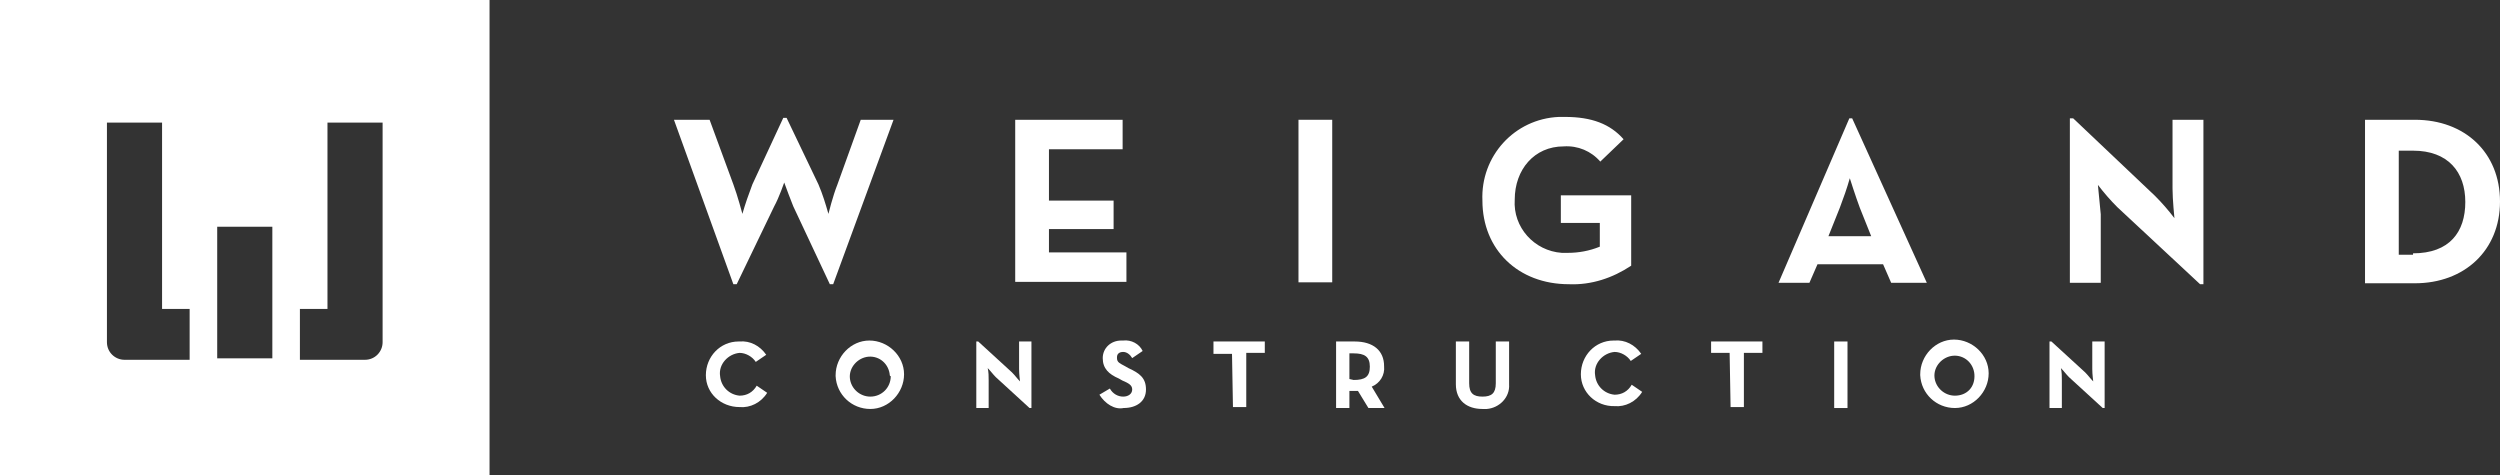 <?xml version="1.0" encoding="utf-8"?>
<!-- Generator: Adobe Illustrator 28.1.0, SVG Export Plug-In . SVG Version: 6.00 Build 0)  -->
<svg version="1.1" id="Layer_1" xmlns="http://www.w3.org/2000/svg" xmlns:xlink="http://www.w3.org/1999/xlink" x="0px" y="0px"
	 viewBox="0 0 526 100" style="enable-background:new 0 0 526 100;" xml:space="preserve">
<rect x="0" y="0" width="526" height="100" fill="#333333" stroke="none"/>
<style type="text/css">
	.st0{fill:#FFFFFF;}
</style>
<g id="Group_160" transform="translate(-50.286 -25.552)">
	<path id="Path_233" class="st0" d="M198.8,104.5c0-3.9,3-7.1,6.9-7.1h0.2c2.2-0.2,4.3,0.9,5.6,2.8l-2.2,1.5
		c-0.7-1.1-2.1-1.9-3.4-1.9c-2.4,0.2-4.5,2.4-4.1,4.9c0.2,2.2,1.9,3.9,4.1,4.1c1.5,0,2.8-0.7,3.6-2.1l2.2,1.5
		c-1.3,2.1-3.6,3.2-5.8,3C202,111.2,198.8,108.3,198.8,104.5C198.8,104.7,198.8,104.5,198.8,104.5"/>
	<path id="Path_234" class="st0" d="M226.1,104.5c0-3.9,3.2-7.3,7.1-7.3s7.3,3.2,7.3,7.1c0,3.9-3.2,7.3-7.1,7.3l0,0
		c-3.9,0-7.1-3-7.3-6.9C226.1,104.7,226.1,104.5,226.1,104.5 M237.5,104.5c-0.2-2.4-2.2-4.1-4.5-3.9c-2.2,0.2-4.1,2.2-3.9,4.5
		c0.2,2.2,2.1,3.9,4.3,3.9c2.4,0,4.3-1.9,4.3-4.3C237.5,104.7,237.5,104.5,237.5,104.5"/>
	<path id="Path_235" class="st0" d="M259.8,104.9c-0.6-0.6-1.1-1.3-1.7-1.9c0.2,0.9,0.2,1.7,0.2,2.6v5.8h-2.6v-14h0.4l7.1,6.5
		c0.6,0.6,1.1,1.3,1.7,1.9c0,0-0.2-1.5-0.2-2.6v-5.8h2.6v14h-0.4L259.8,104.9z"/>
	<path id="Path_236" class="st0" d="M281.6,108.6l2.2-1.3c0.6,1.1,1.7,1.7,2.8,1.7c1.1,0,1.9-0.6,1.9-1.5s-0.7-1.3-2.1-1.9l-0.7-0.4
		c-2.1-0.9-3.4-2.1-3.4-4.3c0-2.1,1.7-3.7,3.9-3.7c0.2,0,0.2,0,0.4,0c1.7-0.2,3.4,0.7,4.1,2.2l-2.2,1.5c-0.4-0.7-1.1-1.3-1.9-1.3
		s-1.3,0.4-1.3,1.1c0,0,0,0,0,0.2c0,0.9,0.6,1.1,1.7,1.7l0.7,0.4c2.4,1.1,3.7,2.1,3.7,4.5c0,2.6-2.1,3.9-4.7,3.9
		C284.8,111.8,282.8,110.5,281.6,108.6"/>
	<path id="Path_237" class="st0" d="M309.5,100h-3.9v-2.6h10.8v2.4h-3.9v11.4h-2.8L309.5,100L309.5,100z"/>
	<path id="Path_238" class="st0" d="M341.6,111.4h-3.4l-2.2-3.6c-0.2,0-0.6,0-0.7,0h-1.1v3.6h-2.8v-14h3.9c3.9,0,6.2,1.9,6.2,5.2
		c0.2,1.9-0.9,3.6-2.6,4.3L341.6,111.4z M335.1,105.5c2.4,0,3.4-0.7,3.4-2.8c0-2.1-1.1-2.8-3.4-2.8h-0.9v5.4L335.1,105.5z"/>
	<path id="Path_239" class="st0" d="M356.6,106.4v-9h2.8v8.8c0,2.1,0.9,2.8,2.8,2.8c1.9,0,2.8-0.7,2.8-2.8v-8.8h2.8v9
		c0.2,2.8-2.1,5-4.7,5.2c-0.4,0-0.6,0-0.9,0C359,111.6,356.6,109.9,356.6,106.4"/>
	<path id="Path_240" class="st0" d="M382.9,104.3c0-3.9,3-7.1,6.9-7.1h0.2c2.2-0.2,4.3,0.9,5.6,2.8l-2.2,1.5
		c-0.7-1.1-2.1-1.9-3.4-1.9c-2.4,0.2-4.5,2.4-4.1,4.9c0.2,2.2,1.9,3.9,4.1,4.1c1.5,0,2.8-0.7,3.6-2.1l2.2,1.5
		c-1.3,2.1-3.6,3.2-5.8,3C386.1,111.1,382.9,108.1,382.9,104.3C382.9,104.5,382.9,104.5,382.9,104.3"/>
	<path id="Path_241" class="st0" d="M414.2,99.8h-3.9v-2.4h10.8v2.4h-3.9v11.4h-2.8L414.2,99.8z"/>
	<rect id="Rectangle_156" x="436.2" y="97.4" class="st0" width="2.8" height="14"/>
	<path id="Path_242" class="st0" d="M454.3,104.3c0-3.9,3.2-7.3,7.1-7.3c3.9,0,7.3,3.2,7.3,7.1c0,3.9-3.2,7.3-7.1,7.3l0,0
		c-3.9,0-7.1-3-7.3-6.9C454.3,104.5,454.3,104.5,454.3,104.3 M465.7,104.3c-0.2-2.4-2.2-4.1-4.5-3.9c-2.2,0.2-4.1,2.2-3.9,4.5
		c0.2,2.2,2.1,3.9,4.3,3.9C464.1,108.8,465.9,107,465.7,104.3C465.7,104.5,465.7,104.5,465.7,104.3"/>
	<path id="Path_243" class="st0" d="M485.6,104.9c-0.6-0.6-1.1-1.3-1.7-1.9c0.2,0.9,0.2,1.7,0.2,2.6v5.8h-2.6v-14h0.4l7.1,6.5
		c0.6,0.6,1.1,1.3,1.7,1.9c0,0-0.2-1.5-0.2-2.6v-5.8h2.6v14h-0.4L485.6,104.9z"/>
</g>
<path id="Path_244" class="st0" d="M141.8,25.2h7.5l5,13.6c0.9,2.4,1.9,6.2,1.9,6.2c0.6-2.1,1.3-4.1,2.1-6.2l6.5-14h0.7l6.7,14
	c0.9,2.1,1.5,4.1,2.1,6.2c0,0,0.9-3.7,1.9-6.2l4.9-13.6h6.9l-12.7,34.6h-0.7l-7.7-16.4c-0.7-1.7-1.3-3.4-1.9-5c0,0-1.1,3.2-2.1,5
	l-7.9,16.4h-0.7L141.8,25.2z"/>
<path id="Path_245" class="st0" d="M213.6,25.2h22.6v6.2h-15.5v10.8h13.6v6h-13.6v4.9h16.3v6.2h-23.4
	C213.6,59.3,213.6,25.2,213.6,25.2z"/>
<rect id="Rectangle_157" x="273.2" y="25.2" class="st0" width="7.1" height="34.2"/>
<path id="Path_246" class="st0" d="M311.9,42.2c-0.4-9.3,6.7-17.2,16.1-17.6c0.4,0,0.9,0,1.3,0c5.6,0,9.5,1.5,12.3,4.7l-4.9,4.7
	c-1.9-2.2-4.7-3.4-7.7-3.2c-6.2,0-10.3,4.9-10.3,11.2c-0.4,5.8,4.1,10.8,9.9,11.2c0.4,0,0.9,0,1.3,0c2.2,0,4.5-0.4,6.7-1.3v-5h-8.2
	v-5.8h14.8v14.8c-3.9,2.6-8.4,4.1-13.1,3.9C319.4,59.8,311.9,52.5,311.9,42.2"/>
<path id="Path_247" class="st0" d="M389.1,24.9h0.6l15.7,34.6h-7.5l-1.7-3.9h-13.8l-1.7,3.9h-6.5L389.1,24.9z M393.7,49.7l-2.4-6
	c-0.9-2.4-2.1-6.2-2.1-6.2c-0.6,2.1-1.3,4.1-2.1,6.2l-2.4,6H393.7z"/>
<path id="Path_248" class="st0" d="M445.5,43.6c-1.5-1.5-2.8-3-4.1-4.7c0.2,2.1,0.4,4.1,0.6,6.2v14.4h-6.5V24.9h0.7l17.2,16.3
	c1.5,1.5,2.8,3,4.1,4.7c0,0-0.4-3.9-0.4-6.2V25.2h6.5v34.6h-0.7L445.5,43.6z"/>
<path id="Path_249" class="st0" d="M497.6,25.2h10.5c10.5,0,17.9,6.9,17.9,17.2s-7.5,17.2-17.9,17.2h-10.5V25.2z M507.7,53.3
	c7.7,0,11-4.5,11-10.8s-3.6-10.8-11-10.8h-3v21.9h3V53.3z"/>
<path id="Exclusion_1" class="st0" d="M103,100H0V0h103V100z M63.1,65v10.7h13.7c2.1,0,3.7-1.7,3.7-3.7l0,0V25.8H68.9V65H63.1z
	 M22.5,25.8V72c0,2.1,1.7,3.7,3.7,3.7l0,0h13.7V65h-5.8V25.8C34.1,25.8,22.5,25.8,22.5,25.8z M45.7,47.7v27.7h11.6V47.7H45.7z"/>
</svg>
